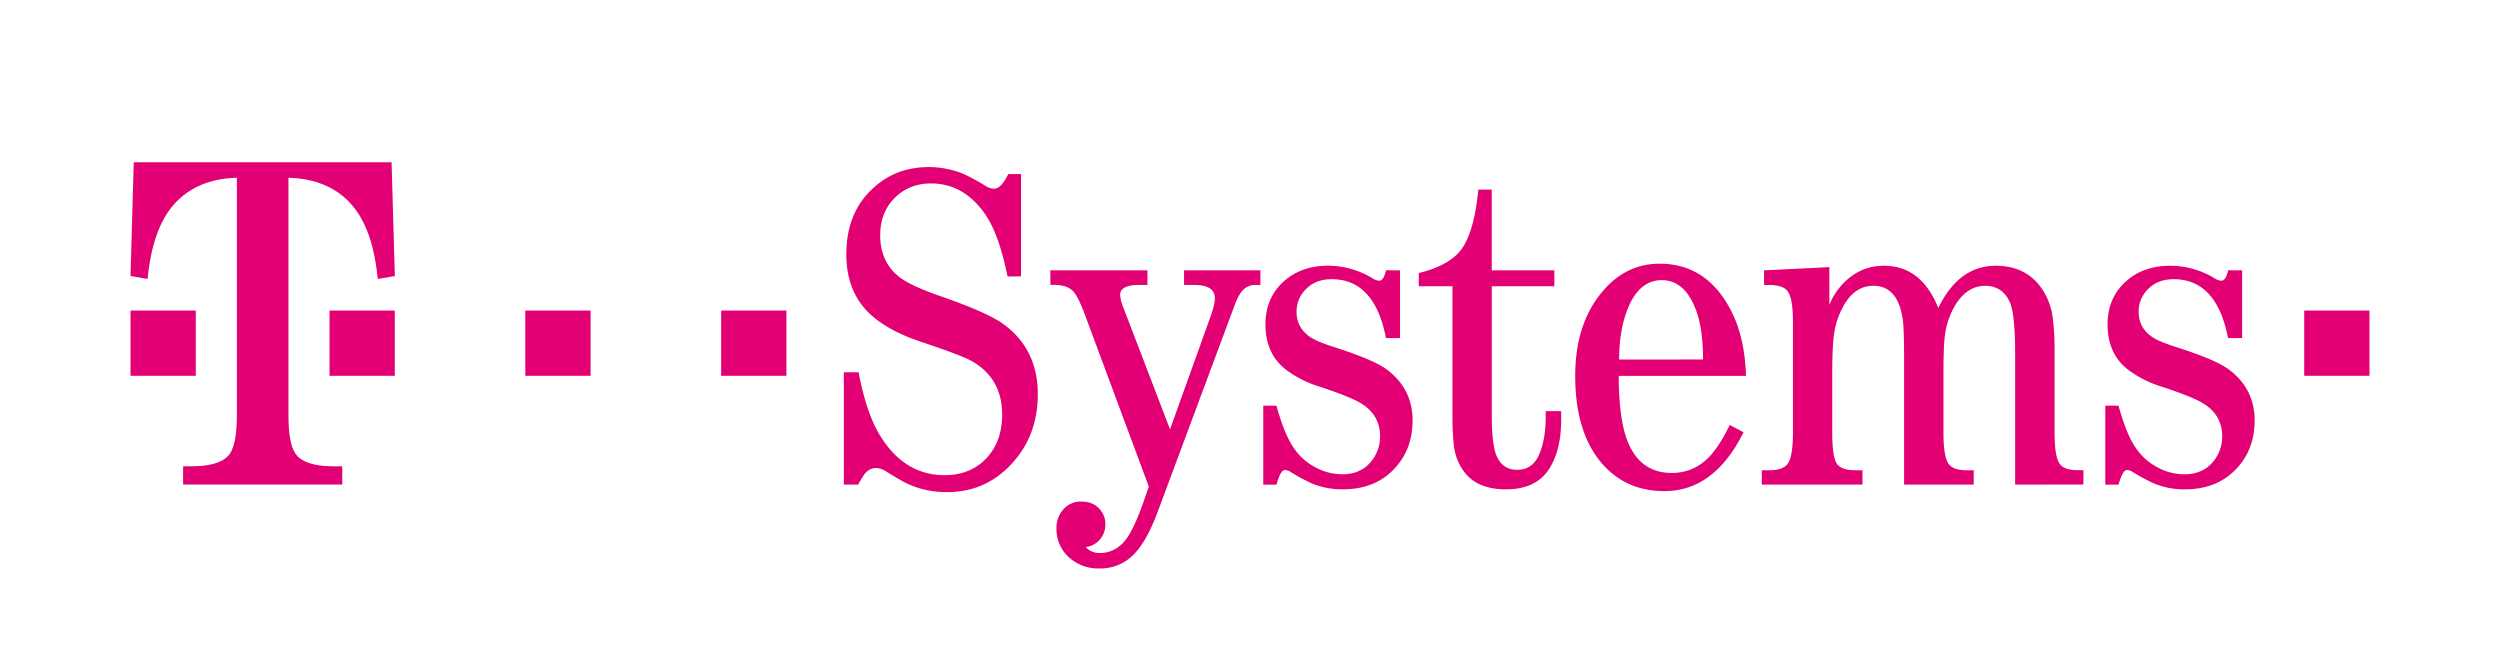 <?xml version="1.0" encoding="utf-8"?>
<svg xmlns="http://www.w3.org/2000/svg" viewBox="0 0 1539.21 398.27">
  <defs>
    <style>
      .cls-2{fill:#e20074}
    </style>
  </defs>
  <path fill="none" d="M0 0h1539.21v398.27H0z" id="Fläche" />
  <g id="Marke">
    <path class="cls-2" d="M323.43 231.38V191.2h40.18v40.18ZM444 231.38V191.2h40.18v40.18ZM620.34 170.22q-5.19-25.62-13.45-37.81-13.15-19.41-33.61-19.47-12.45 0-21 7.56-10.37 9.25-10.36 24.37 0 16 11.2 25.21 6.87 5.73 26.47 12.46 28.57 9.94 38.51 17.22 20.86 15.42 20.86 43 0 26.19-17.08 43.83Q606.06 303 583.09 303a57.75 57.75 0 0 1-22.83-4.48q-4.47-1.82-14.7-8.27a12.09 12.09 0 0 0-6.3-2.09q-4.07 0-7.14 3.91a68.85 68.85 0 0 0-3.78 6.31h-8.82v-69.2h9.1q5 26.32 13.86 40 14.84 23.37 39.07 23.38 14.13 0 23.53-8.26Q617 273.71 617 255.22q0-22.12-18.48-32.78-6-3.49-32.35-12.31-18.63-6.31-29.42-15.83-15.68-13.73-15.67-37.8 0-26.06 17.08-41.18 13.86-12.46 33.75-12.46a56.7 56.7 0 0 1 21.28 4.21 118.74 118.74 0 0 1 13.59 7.41 10.68 10.68 0 0 0 5.18 1.69c3 0 5.92-3 8.82-9h7.84v63ZM646.67 166.44h59.79v9h-5.18c-7.76 0-11.62 2.06-11.62 6.16a24.76 24.76 0 0 0 2 7.84l28.71 74.92 24.92-69.46q2.67-7.28 2.67-11.2 0-8.25-12.6-8.26H729v-9h47v9h-3a10.35 10.35 0 0 0-8.41 3.92q-2.37 2.81-4.75 9.38l-47.5 127.52q-6.72 17.79-14.84 25.63a28.65 28.65 0 0 1-20.73 8.11 26.78 26.78 0 0 1-17.64-6 23.34 23.34 0 0 1-8.68-18.49 17.1 17.1 0 0 1 3.92-11.51 14 14 0 0 1 11.48-5.19q8 0 12.18 5.89a13.53 13.53 0 0 1 2.52 8.12 14 14 0 0 1-4.62 10.64 13.42 13.42 0 0 1-7.42 3.36 11.14 11.14 0 0 0 8.82 3.65q8.26 0 14.42-6.58 5.75-6.18 12.46-25.35l3.09-9L668 193.88q-4.49-12.18-7.84-15.12-3.78-3.36-11.07-3.36h-2.37ZM862 166.44v41.72h-8.68q-7-36.25-33.47-36.26-9.52 0-15.41 5.74a19.19 19.19 0 0 0-6.16 14.42q0 9.81 8.54 15.54 4.21 2.82 15.27 6.31 23.94 7.71 31.93 13.72 15.68 11.91 15.68 31.22 0 19.62-13.58 32.07-11.49 10.38-29.41 10.37a48.84 48.84 0 0 1-19-3.65 116.9 116.9 0 0 1-13-7 7.34 7.34 0 0 0-3.64-1.25q-2.65 0-5.18 9h-8.12v-48.63h8.12q4.9 17.78 10.64 26a36.09 36.09 0 0 0 12.74 11.63 34.72 34.72 0 0 0 17.2 4.61q10.92 0 17.22-7.28a23.94 23.94 0 0 0 6-16.1q0-13.14-11.76-20.3-6.3-3.93-25.35-10.22a67.17 67.17 0 0 1-20.85-10.51q-12.62-9.8-12.61-27.87 0-16.65 11.76-26.89 10.64-9.23 26.89-9.23a52.72 52.72 0 0 1 27.17 7.7 9.18 9.18 0 0 0 4.19 1.53q2.8 0 4.21-6.43ZM918.47 176.23v79.41q0 15.27 2.1 22.54 3.23 11.07 13.59 11.07 9.51 0 13.58-9.67 3.91-9.24 3.92-22.54v-3.92h9.52v5.32q0 19.88-8.26 31.51-8.13 11.32-25.63 11.34-16.8 0-24.92-9.66a33.17 33.17 0 0 1-7.28-17.5 174.1 174.1 0 0 1-.84-18.49v-79.41h-20.73v-8.11q19.88-4.91 27-15.69 7.28-11.06 9.66-35.7h8.26v49.71H957v9.79ZM1075 231.42h-78.39q.14 27.71 5.75 41 7.83 18.75 26.89 18.76 14.82 0 24.77-11.77 5.48-6.45 10.93-17.77l8.54 4.48q-18.06 36.24-48.73 36.26-22.54 0-37-15.41-17.92-19.17-17.93-55.45 0-33.33 17.93-53.35 14.13-15.82 34-15.82 29.55 0 44.39 29.68 8.04 15.87 8.85 39.39Zm-26.47-10.09q0-17.51-3.77-28.84-6.86-20-21.58-20-16.51 0-23.38 24.64-2.8 10-2.94 24.23ZM1240.69 298.35v-80.66q0-24.93-3.51-32.21-4.74-9.51-14.83-9.52-12 0-19.47 13.58a46.7 46.7 0 0 0-5.32 16.25q-1 6.3-1 24.51v36q0 15.69 3.5 19.76c2 2.33 5.61 3.49 10.92 3.49h4.21v8.83h-42.86v-76.21q0-19.46-.83-25.49-3-20.72-18.07-20.72-12.18 0-19.19 13.86a47.58 47.58 0 0 0-4.75 14q-1.41 7.69-1.41 26.47v36q0 16 3.23 19.76c2.05 2.33 5.82 3.49 11.34 3.49h4.06v8.83h-62v-8.83h4.61c5.23 0 8.86-1.16 10.92-3.49q3.64-4.06 3.65-19.76v-68q0-15.42-3.65-19.47c-2.06-2.24-5.69-3.36-10.92-3.36h-3.22v-9l40.2-2v23.38a39.7 39.7 0 0 1 7.84-12.6q10.77-11.62 25.76-11.62 23.1 0 33.47 26.05 12.6-26.07 35.42-26.05 19.32 0 29 15.12a41.2 41.2 0 0 1 6.16 17.92 147.72 147.72 0 0 1 1 17.78v51.81q0 15.69 3.51 19.76 2.92 3.5 11.06 3.49h3.22v8.83ZM1380.45 166.44v41.72h-8.68q-7-36.25-33.48-36.26-9.51 0-15.4 5.74a19.15 19.15 0 0 0-6.15 14.42q0 9.81 8.53 15.54 4.2 2.82 15.26 6.31 24 7.71 31.94 13.72 15.67 11.91 15.67 31.22 0 19.62-13.58 32.07-11.47 10.38-29.41 10.37a48.91 48.91 0 0 1-19-3.65 118 118 0 0 1-13-7 7.28 7.28 0 0 0-3.63-1.25c-1.77 0-3.51 3-5.19 9h-8.13v-48.63h8.13q4.9 17.78 10.64 26a36.09 36.09 0 0 0 12.74 11.63 34.74 34.74 0 0 0 17.22 4.62q10.94 0 17.24-7.28a24 24 0 0 0 6-16.1q0-13.14-11.76-20.3-6.3-3.93-25.34-10.22a67.29 67.29 0 0 1-20.87-10.51q-12.62-9.8-12.6-27.87 0-16.65 11.77-26.89 10.64-9.23 26.88-9.23a52.66 52.66 0 0 1 27.16 7.7 9.24 9.24 0 0 0 4.21 1.53c1.86 0 3.27-2.14 4.2-6.43ZM1418.67 231.38V191.2h40.18v40.18ZM80.36 231.38V191.2h40.18v40.18ZM202.89 231.38V191.2h40.18v40.18Z" />
    <path class="cls-2" d="M241.09 99.92H82.35l-2 70 10.53 1.82q2.94-30.94 16.25-45.93c9.33-10.46 22.18-15.92 38.7-16.39v146.5c0 12.79-1.78 21.09-5.52 24.92q-4.75 4.91-16.1 6-3.36.28-11.48.28v11.21h98v-11.19c-5.42 0-9.24-.09-11.48-.28q-11.34-1.11-16.11-6c-3.73-3.83-5.54-12.13-5.54-24.92v-146.5q24.78.7 38.73 16.39 13.3 15 16.25 45.93l10.52-1.82Z" />
  </g>
</svg>